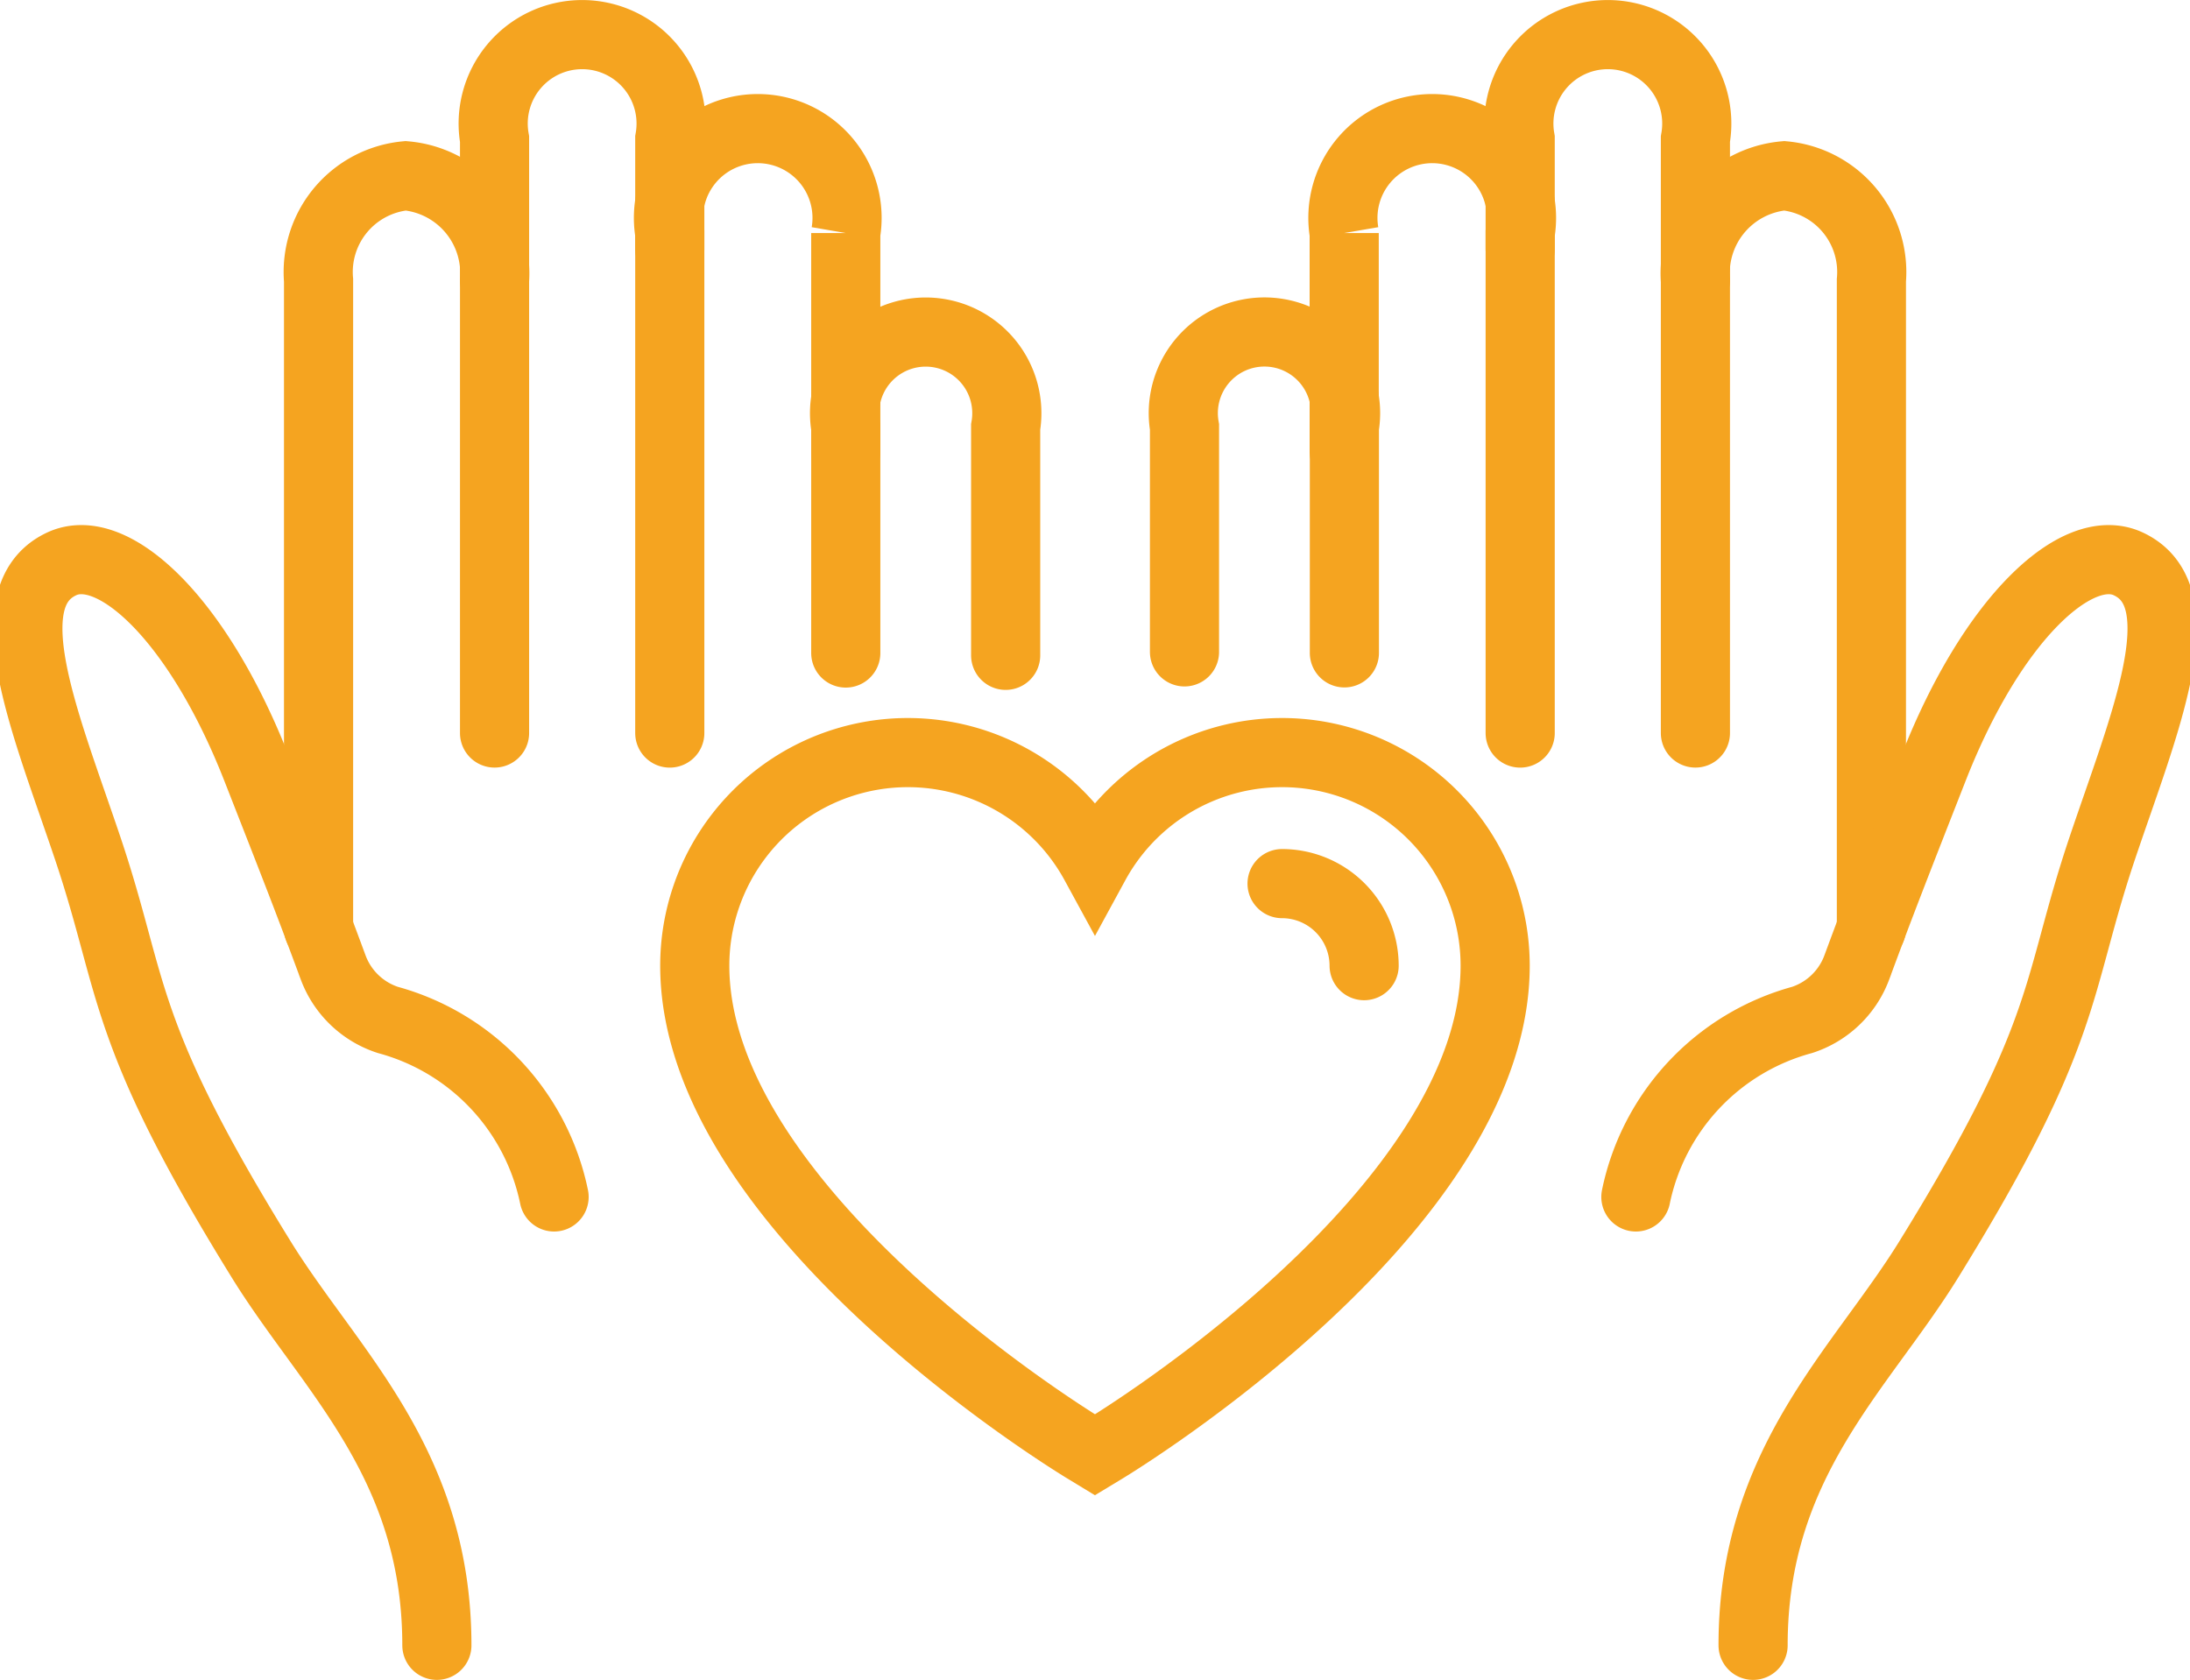 <?xml version="1.0" encoding="UTF-8"?> <svg xmlns="http://www.w3.org/2000/svg" width="57.678" height="44.247" viewBox="0 0 57.678 44.247"><g id="Groupe_73972" data-name="Groupe 73972" transform="translate(-404.267 -3314.017)"><path id="Tracé_38195" data-name="Tracé 38195" d="M697.856,492.055a2.577,2.577,0,0,1,2.341-2.748,2.547,2.547,0,0,1,2.294,2.754v17.074" transform="translate(-248.937 2829.34)" fill="none" stroke="#f5a420" stroke-linecap="round" stroke-miterlimit="10" stroke-width="1.821"></path><path id="Tracé_38196" data-name="Tracé 38196" d="M666.229,492.055a2.577,2.577,0,0,0-2.341-2.748,2.547,2.547,0,0,0-2.294,2.754v17.074" transform="translate(-248.937 2829.34)" fill="none" stroke="#f5a420" stroke-linecap="round" stroke-miterlimit="10" stroke-width="1.821"></path><path id="Tracé_38197" data-name="Tracé 38197" d="M693.241,491.235v-2.9a2.343,2.343,0,1,1,4.615.006v15.643" transform="translate(-248.937 2829.34)" fill="none" stroke="#f5a420" stroke-linecap="round" stroke-miterlimit="10" stroke-width="1.821"></path><path id="Tracé_38198" data-name="Tracé 38198" d="M670.844,491.235v-2.9a2.343,2.343,0,1,0-4.615.006v15.643" transform="translate(-248.937 2829.34)" fill="none" stroke="#f5a420" stroke-linecap="round" stroke-miterlimit="10" stroke-width="1.821"></path><path id="Tracé_38199" data-name="Tracé 38199" d="M688.606,496.566v-5.751a2.352,2.352,0,1,1,4.635.006v13.164" transform="translate(-248.937 2829.34)" fill="none" stroke="#f5a420" stroke-linecap="round" stroke-miterlimit="10" stroke-width="1.821"></path><path id="Tracé_38200" data-name="Tracé 38200" d="M684.4,501.847v-5.923a2.137,2.137,0,1,1,4.211,0v5.949" transform="translate(-248.937 2829.34)" fill="none" stroke="#f5a420" stroke-linecap="round" stroke-miterlimit="10" stroke-width="1.821"></path><path id="Tracé_38201" data-name="Tracé 38201" d="M675.479,496.566v-5.751a2.352,2.352,0,1,0-4.635.006v13.164" transform="translate(-248.937 2829.34)" fill="none" stroke="#f5a420" stroke-linecap="round" stroke-miterlimit="10" stroke-width="1.821"></path><path id="Tracé_38202" data-name="Tracé 38202" d="M679.69,501.938v-6.015a2.137,2.137,0,1,0-4.211.006v5.948" transform="translate(-248.937 2829.34)" fill="none" stroke="#f5a420" stroke-linecap="round" stroke-miterlimit="10" stroke-width="1.821"></path><path id="Tracé_38205" data-name="Tracé 38205" d="M681.782,522.838c-.42-.255-10.28-6.312-10.28-12.726a5.612,5.612,0,0,1,10.54-2.685,5.612,5.612,0,0,1,10.54,2.685c0,6.414-9.86,12.471-10.279,12.726l-.261.158Z" transform="translate(-248.937 2829.34)" fill="none" stroke="#f5a420" stroke-linecap="round" stroke-miterlimit="10" stroke-width="1.821"></path><path id="Tracé_38206" data-name="Tracé 38206" d="M686.97,507.951a2.164,2.164,0,0,1,2.161,2.161" transform="translate(-248.937 2829.34)" fill="none" stroke="#f5a420" stroke-linecap="round" stroke-miterlimit="10" stroke-width="1.821"></path><path id="Tracé_38207" data-name="Tracé 38207" d="M699.375,528.014c0-4.807,2.825-7.252,4.617-10.148,3.746-6.056,3.335-7.139,4.57-10.82,1.092-3.254,2.551-6.641.7-7.514-1.344-.636-3.582,1.418-5.134,5.373-1.019,2.6-1.373,3.5-2.028,5.271a2.292,2.292,0,0,1-1.435,1.366,6.107,6.107,0,0,0-4.377,4.662" transform="translate(-248.937 2829.34)" fill="none" stroke="#f5a420" stroke-linecap="round" stroke-miterlimit="10" stroke-width="1.821"></path><path id="Tracé_38208" data-name="Tracé 38208" d="M664.71,528.014c0-4.807-2.825-7.252-4.617-10.148-3.746-6.056-3.335-7.139-4.57-10.82-1.092-3.254-2.551-6.641-.7-7.514,1.344-.636,3.582,1.418,5.134,5.373,1.019,2.6,1.373,3.5,2.028,5.271a2.292,2.292,0,0,0,1.435,1.366,6.107,6.107,0,0,1,4.377,4.662" transform="translate(-248.937 2829.34)" fill="none" stroke="#f5a420" stroke-linecap="round" stroke-miterlimit="10" stroke-width="1.821"></path></g></svg> 